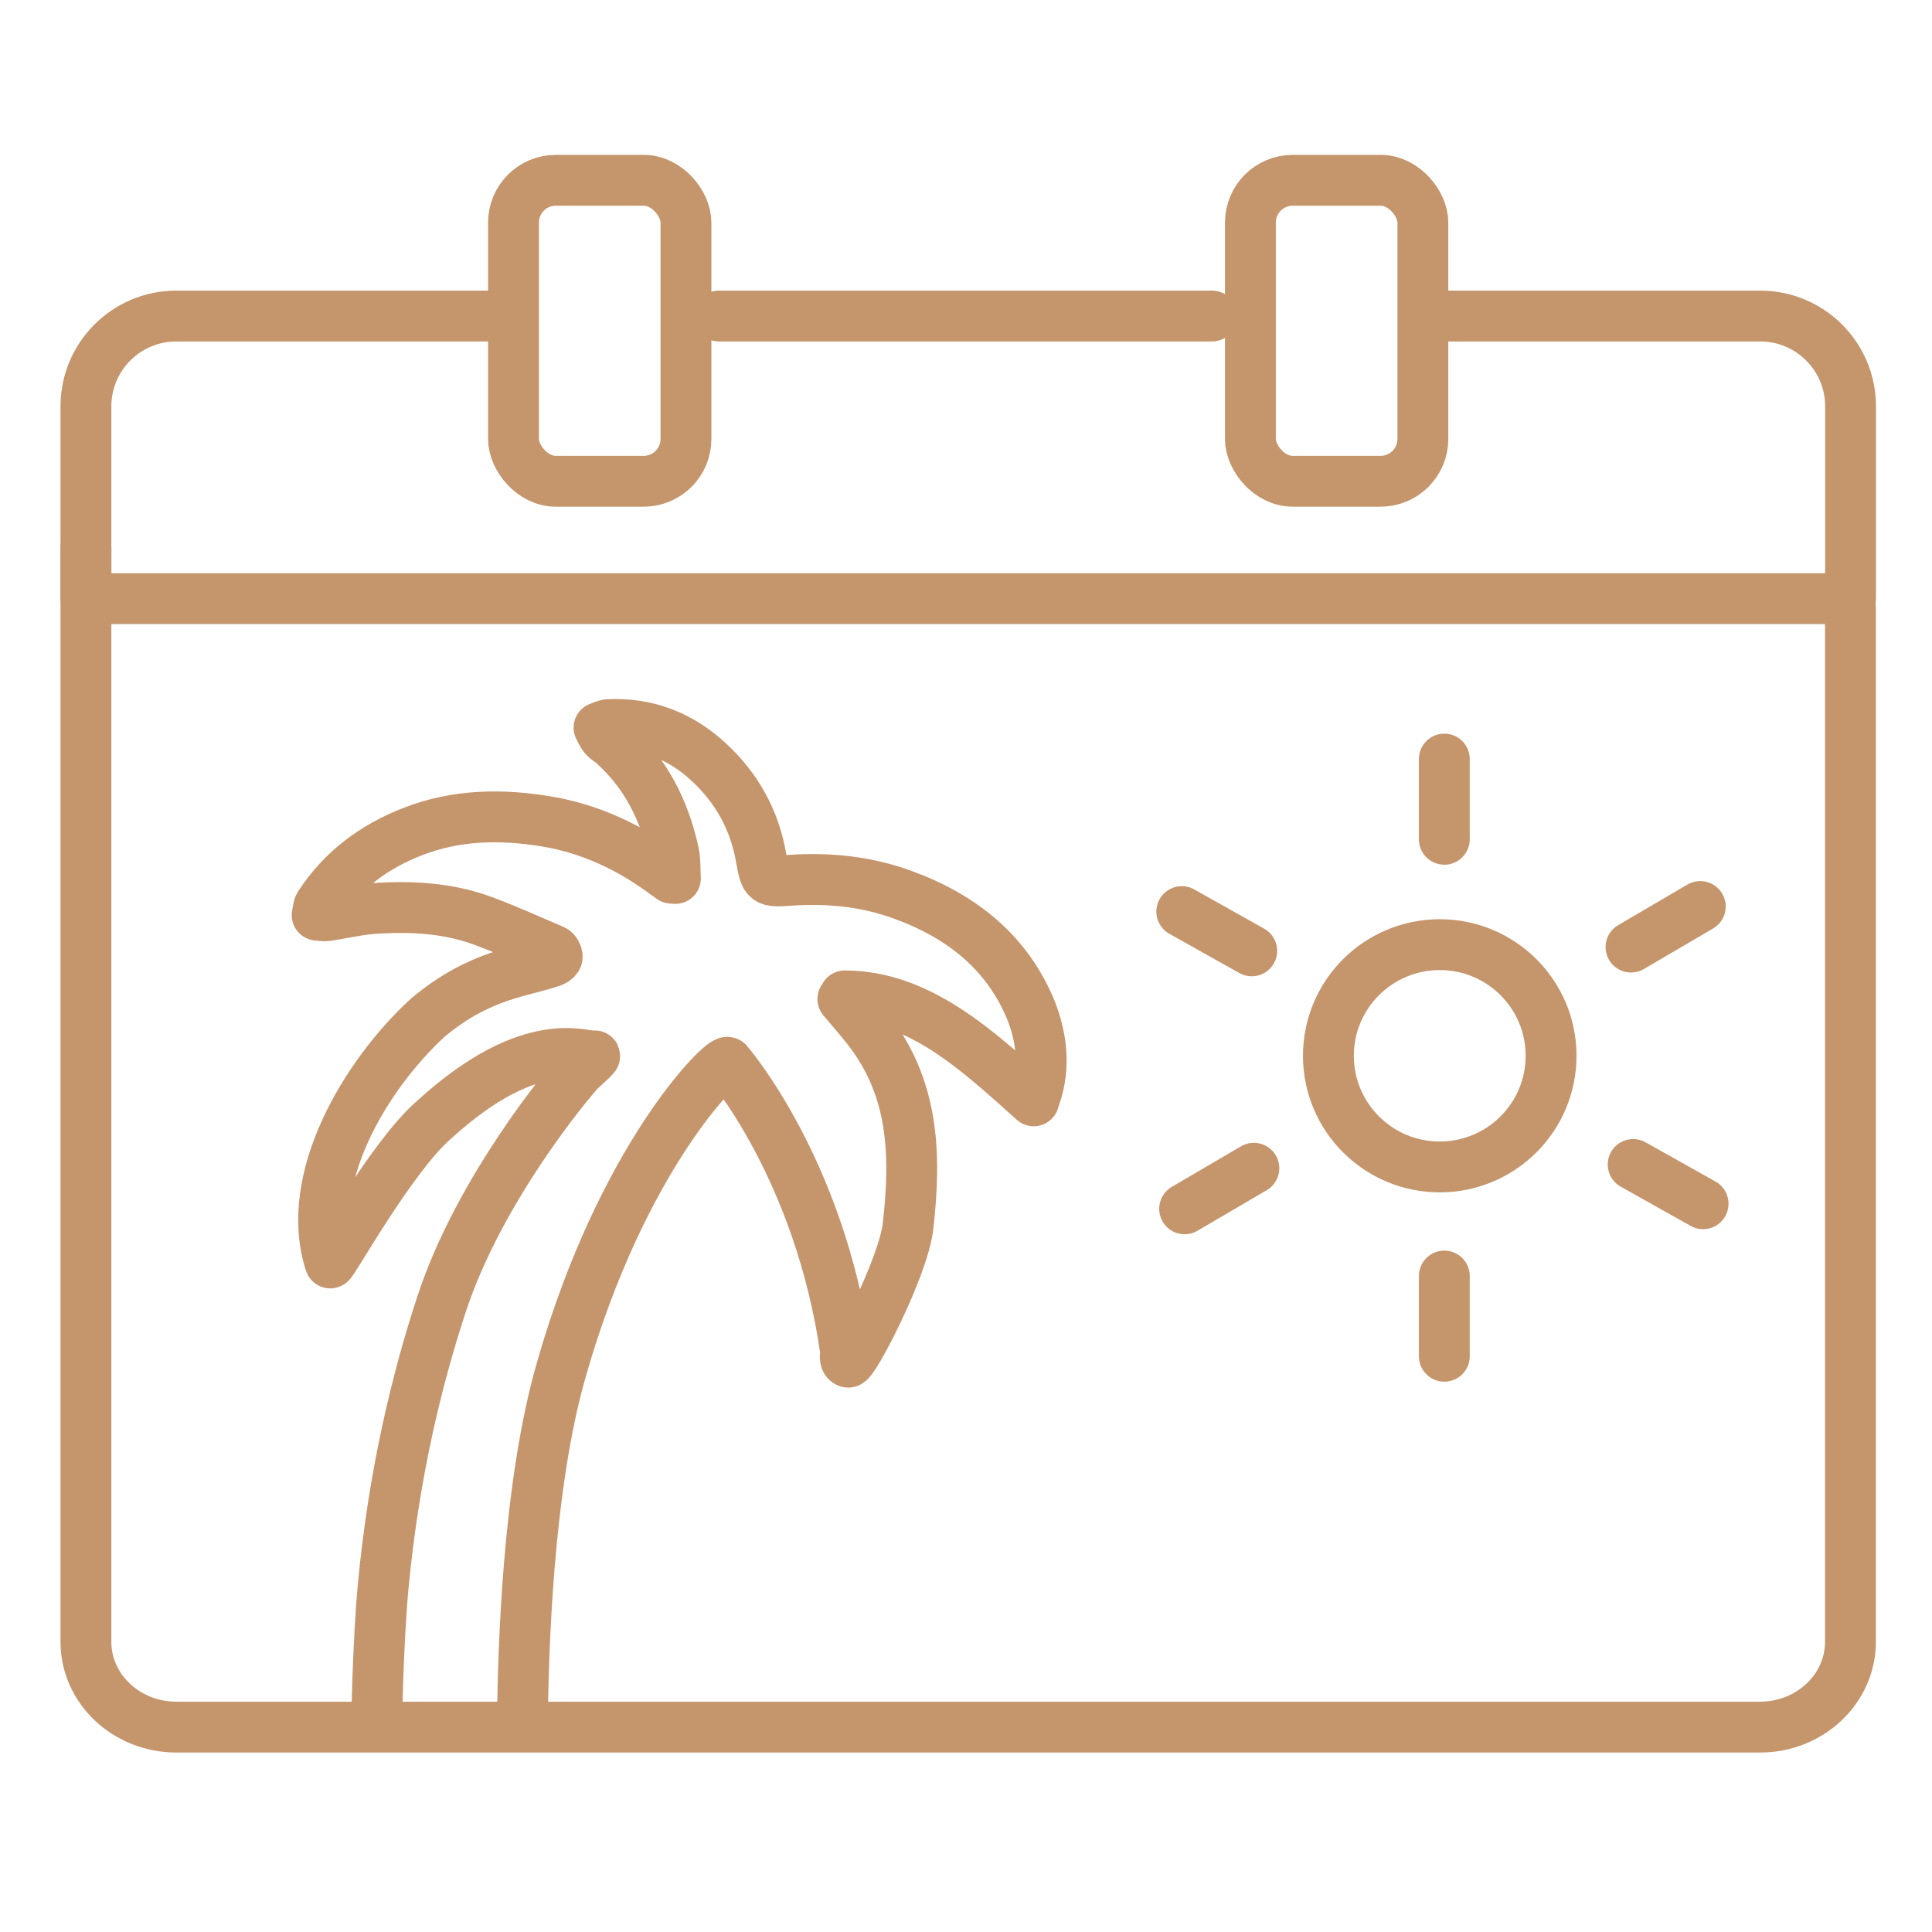 <?xml version="1.0" encoding="UTF-8"?>
<svg id="Ebene_1" data-name="Ebene 1" xmlns="http://www.w3.org/2000/svg" viewBox="0 0 190 190">
  <defs>
    <style>
      .cls-1 {
        fill: none;
        stroke: #c5956c;
        stroke-linecap: round;
        stroke-linejoin: round;
        stroke-width: 5px;
      }
    </style>
  </defs>
  <g>
    <rect class="cls-1" x="50.5" y="17.73" width="16.96" height="29.6" rx="4.16" ry="4.16"/>
    <rect class="cls-1" x="122.97" y="17.73" width="16.96" height="29.6" rx="4.16" ry="4.16"/>
  </g>
  <path class="cls-1" d="M140.44,31.08h32.66c4.91,0,8.89,3.97,8.89,8.88v18.91H8.45v-18.91c0-4.9,3.98-8.88,8.89-8.88H50.21"/>
  <line class="cls-1" x1="70.72" y1="31.08" x2="119.19" y2="31.08"/>
  <path class="cls-1" d="M181.98,59.79v101.67c0,4.63-3.98,8.39-8.89,8.39H17.34c-4.91,0-8.89-3.76-8.89-8.39V53.79"/>
  <ellipse class="cls-1" cx="141.59" cy="103.83" rx="10.95" ry="10.93"/>
  <line class="cls-1" x1="142.04" y1="125.49" x2="142.04" y2="133.38"/>
  <line class="cls-1" x1="142.04" y1="74.65" x2="142.04" y2="82.54"/>
  <line class="cls-1" x1="123.31" y1="114.89" x2="116.5" y2="118.88"/>
  <line class="cls-1" x1="167.21" y1="89.15" x2="160.4" y2="93.14"/>
  <line class="cls-1" x1="123.1" y1="93.51" x2="116.22" y2="89.65"/>
  <line class="cls-1" x1="167.49" y1="118.38" x2="160.61" y2="114.52"/>
  <path class="cls-1" d="M37.03,169.59s.15-8.15,.65-13.57c1.05-11.1,3.32-20.38,5.75-27.78,3.76-11.45,12.68-21.96,13.22-22.55-.05-.11,1.89-1.74,1.84-1.85-.83,.29-6.01-2.64-15.8,6.28-4.2,3.62-10.12,14.37-10.22,14.08-2.67-8.21,3.44-18.45,9.59-24.11,5.14-4.32,9.34-4.5,12.28-5.55,.19-.07,.47-.3,.46-.44,0-.23-.17-.56-.36-.64-2.28-.98-4.54-2-6.86-2.87-3.51-1.31-7.19-1.5-10.9-1.24-1.52,.11-3.01,.48-4.52,.7-.31,.05-.65-.03-.97-.05,.08-.34,.07-.74,.25-1.02,2.24-3.41,5.35-5.74,9.23-7.23,4.27-1.65,8.68-1.69,13.05-.97,4.32,.71,8.24,2.56,11.74,5.17,.19,.14,.39,.28,.58,.41,.02,.02,.07,0,.38,.03-.05-.86,0-1.72-.17-2.53-.91-4.19-2.77-7.9-6.09-10.81-.23-.2-.53-.34-.72-.57-.22-.27-.36-.61-.53-.92,.31-.1,.62-.28,.93-.3,3.87-.18,7.15,1.16,9.91,3.73,2.74,2.55,4.44,5.66,5.09,9.3,.43,2.41,.43,2.45,2.87,2.28,3.8-.26,7.52,.12,11.09,1.43,5.81,2.12,10.3,5.71,12.62,11.43,1.98,5.1,.35,8.29,.24,8.83-5.53-4.97-11.29-10.32-18.58-10.32-.06,.1-.13,.21-.19,.31,.82,.98,1.67,1.93,2.45,2.94,4.49,5.74,4.78,12.17,3.96,19.4-.46,4.06-5.4,13.55-5.9,13.37-.45-.17-.2-.81-.25-1.14-2.58-17.96-11.59-28.34-11.59-28.34-.54-.38-10.35,9.31-16.3,30.02-3.47,11.87-3.77,28.59-3.87,33.59"/>
</svg>